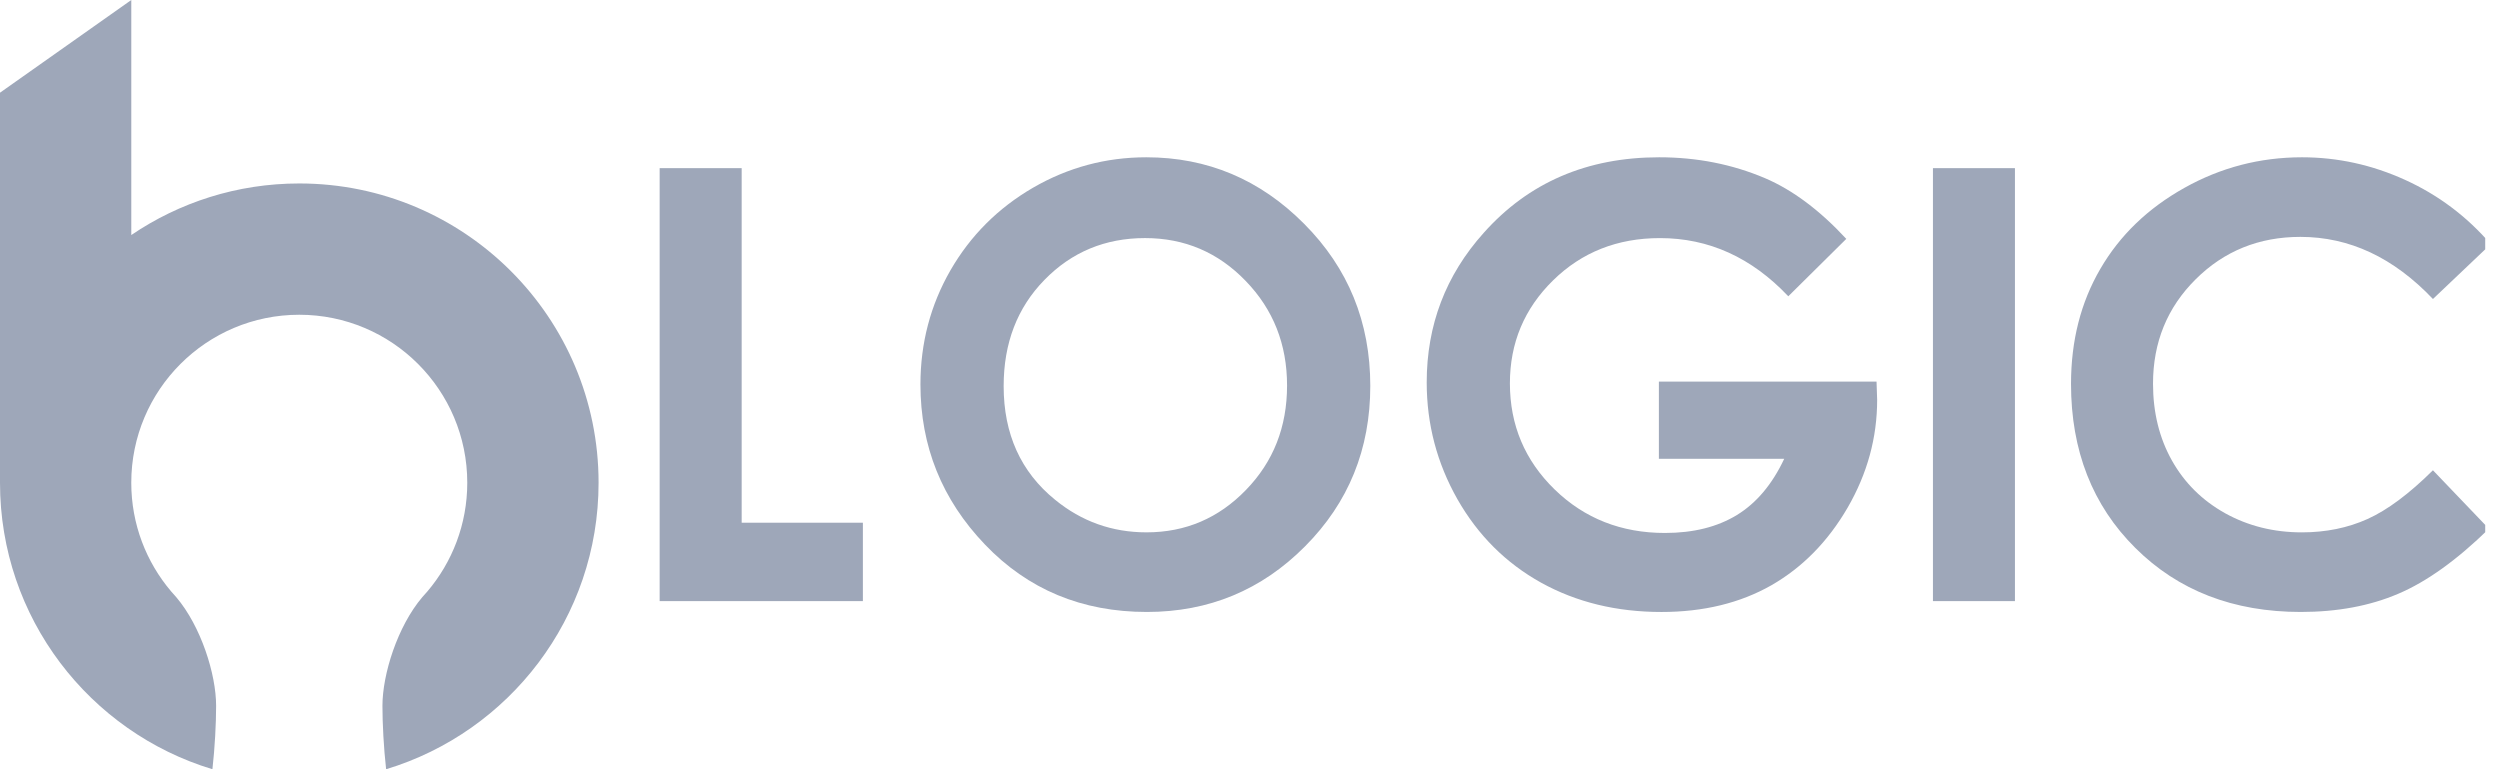<svg width="130" height="40" viewBox="0 0 130 40" fill="none" xmlns="http://www.w3.org/2000/svg">
<g clip-path="url(#clip0_91_320)">
<path fill-rule="evenodd" clip-rule="evenodd" d="M15.563 9.54C24.159 9.54 31.126 16.508 31.126 25.103C31.126 32.128 26.472 38.066 20.078 40C19.953 38.889 19.887 37.62 19.887 36.703C19.887 35.066 20.667 32.573 21.962 31.049C22.047 30.95 22.134 30.852 22.223 30.756C23.517 29.232 24.298 27.259 24.298 25.103C24.298 20.278 20.387 16.367 15.562 16.367C10.737 16.367 6.826 20.278 6.826 25.103C6.826 27.259 7.607 29.232 8.902 30.756C8.991 30.852 9.078 30.95 9.162 31.049C10.457 32.573 11.238 35.066 11.238 36.703C11.238 37.62 11.172 38.888 11.046 40C4.655 38.066 0 32.128 0 25.103V4.82L6.827 0V12.221V12.222C9.318 10.53 12.325 9.54 15.563 9.54Z" fill="#9EA7B9"/>
<path d="M123.11 26.989C122.081 27.452 120.942 27.683 119.699 27.683C118.234 27.683 116.908 27.353 115.711 26.691C114.519 26.027 113.594 25.112 112.94 23.947C112.288 22.786 111.957 21.453 111.957 19.954C111.957 17.8 112.695 15.992 114.174 14.524C115.647 13.055 117.467 12.318 119.619 12.318C122.175 12.318 124.469 13.395 126.513 15.548L129.517 12.695C128.273 11.253 126.79 10.139 125.07 9.356C123.345 8.571 121.558 8.179 119.703 8.179C117.513 8.179 115.474 8.712 113.582 9.773C111.686 10.834 110.233 12.235 109.218 13.98C108.2 15.725 107.693 17.717 107.693 19.964C107.693 23.429 108.807 26.278 111.038 28.494C113.269 30.713 116.137 31.822 119.64 31.822C121.537 31.822 123.23 31.509 124.709 30.876C126.187 30.249 127.761 29.121 129.423 27.495L126.513 24.454C125.281 25.676 124.145 26.523 123.11 26.989Z" fill="#9EA7B9"/>
<path d="M104.777 8.744H100.513V31.258H104.777V8.744Z" fill="#9EA7B9"/>
<path d="M86.262 19.844V23.858H92.779C92.156 25.185 91.336 26.156 90.322 26.779C89.308 27.4 88.059 27.714 86.579 27.714C84.307 27.714 82.393 26.961 80.841 25.452C79.29 23.941 78.515 22.102 78.515 19.933C78.515 17.832 79.263 16.05 80.757 14.582C82.252 13.113 84.108 12.381 86.318 12.381C88.858 12.381 91.085 13.39 92.991 15.407L96.007 12.422C94.628 10.933 93.217 9.878 91.781 9.265C90.071 8.539 88.237 8.179 86.276 8.179C82.529 8.179 79.483 9.49 77.148 12.114C75.176 14.315 74.189 16.906 74.189 19.886C74.189 22.06 74.722 24.082 75.788 25.963C76.859 27.84 78.307 29.282 80.141 30.301C81.977 31.316 84.061 31.823 86.397 31.823C88.582 31.823 90.489 31.358 92.114 30.433C93.735 29.502 95.057 28.153 96.08 26.392C97.1 24.626 97.612 22.76 97.612 20.791L97.58 19.845H86.262V19.844Z" fill="#9EA7B9"/>
<path d="M59.606 8.179C57.505 8.179 55.539 8.707 53.716 9.762C51.897 10.819 50.465 12.251 49.425 14.053C48.385 15.861 47.863 17.842 47.863 19.99C47.863 23.205 48.982 25.98 51.218 28.316C53.45 30.651 56.256 31.822 59.637 31.822C62.862 31.822 65.606 30.683 67.863 28.409C70.126 26.137 71.255 23.356 71.255 20.068C71.255 16.755 70.111 13.943 67.816 11.639C65.527 9.334 62.788 8.179 59.606 8.179ZM64.79 25.477C63.369 26.946 61.644 27.682 59.621 27.682C57.829 27.682 56.246 27.118 54.861 25.985C53.079 24.536 52.19 22.567 52.19 20.078C52.19 17.842 52.896 16.002 54.312 14.555C55.723 13.107 57.469 12.38 59.543 12.38C61.597 12.38 63.343 13.123 64.774 14.607C66.212 16.091 66.927 17.904 66.927 20.047C66.927 22.201 66.217 24.009 64.79 25.477Z" fill="#9EA7B9"/>
<path d="M34.302 8.744H38.567V27.181H44.87V31.258H34.302V8.744Z" fill="#9EA7B9"/>
</g>
<defs>
<clipPath id="clip0_91_320">
<rect width="129.231" height="40" fill="white" transform="translate(0 0)"/>
</clipPath>
</defs>
</svg>
